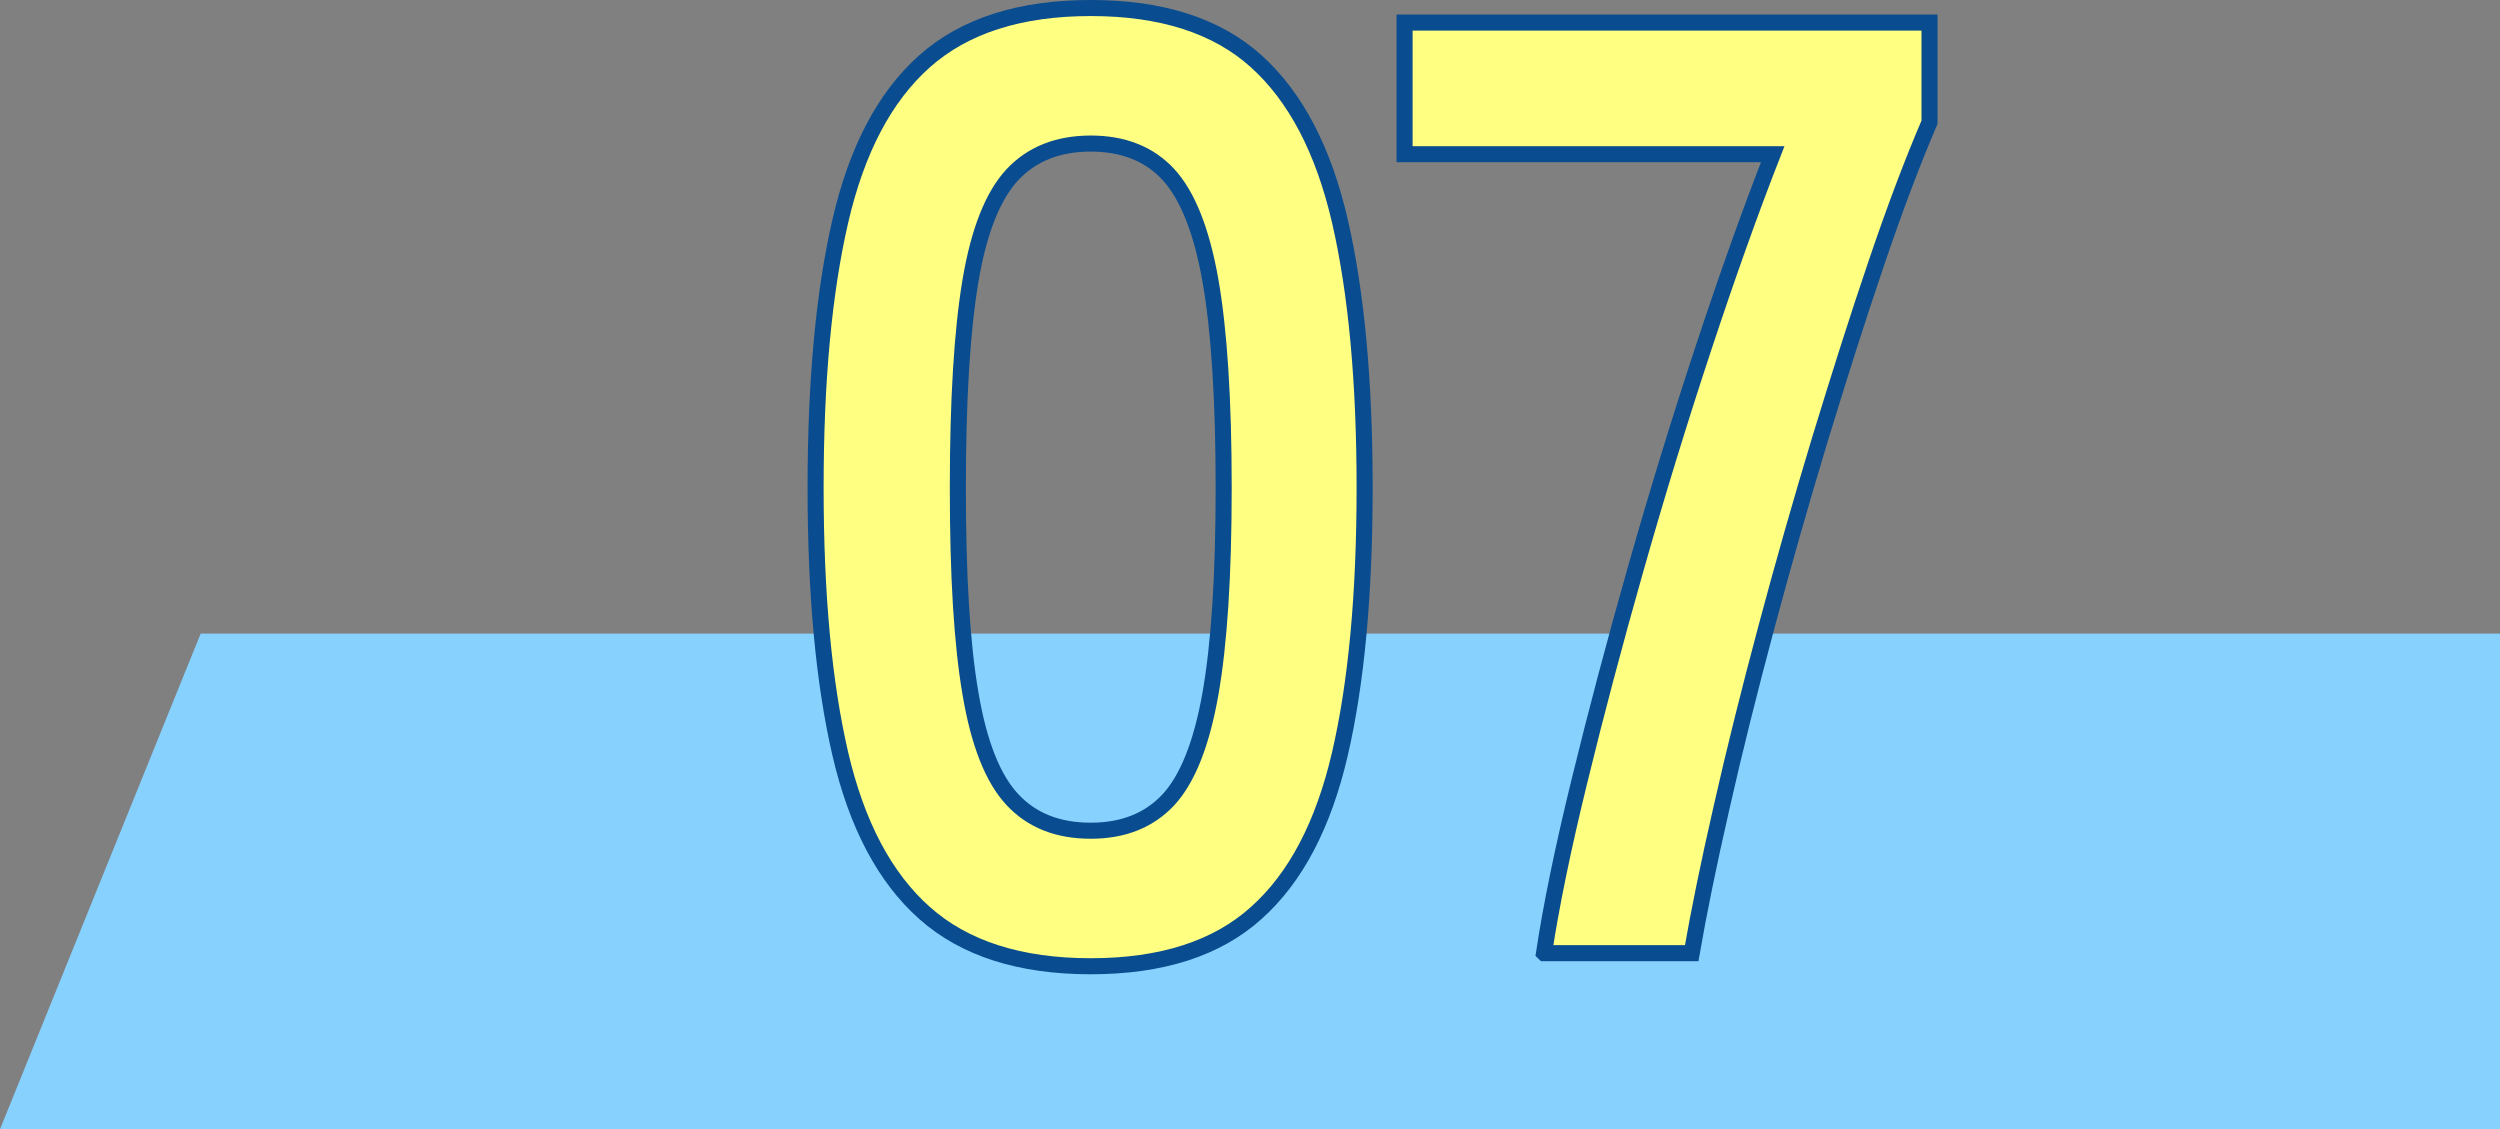 <?xml version="1.0" encoding="UTF-8"?><svg id="_レイヤー_2" xmlns="http://www.w3.org/2000/svg" viewBox="0 0 133.92 60.49"><rect x="0" y="0" width="133.92" height="60.49" fill="#808080" stroke="none"/><defs><style>.cls-1{fill:#87d1ff;}.cls-2{fill:#ffff82;stroke:#094c8f;stroke-miterlimit:10;stroke-width:.86px;}</style></defs><g id="_レイヤー_3"><polygon class="cls-1" points="133.92 60.49 0 60.49 10.75 33.94 133.92 33.94 133.92 60.49"/><path class="cls-2" d="m58.43,51.76c-3.8,0-6.76-.95-8.9-2.85-2.14-1.9-3.64-4.75-4.52-8.54-.88-3.8-1.32-8.54-1.32-14.24s.44-10.45,1.32-14.27c.88-3.82,2.38-6.68,4.52-8.58,2.14-1.9,5.1-2.85,8.9-2.85s6.75.95,8.86,2.85c2.11,1.9,3.61,4.76,4.49,8.58.88,3.82,1.32,8.58,1.32,14.27s-.44,10.44-1.32,14.24c-.88,3.8-2.37,6.65-4.49,8.54-2.11,1.9-5.07,2.85-8.86,2.85Zm0-7.26c1.75,0,3.14-.56,4.17-1.67,1.02-1.11,1.77-3,2.24-5.66.47-2.66.71-6.34.71-11.04s-.24-8.45-.71-11.11c-.47-2.66-1.22-4.54-2.24-5.66-1.02-1.11-2.41-1.67-4.17-1.67s-3.16.56-4.2,1.67c-1.04,1.12-1.79,3-2.24,5.66-.45,2.66-.68,6.36-.68,11.11s.22,8.38.68,11.04c.45,2.66,1.2,4.55,2.24,5.66,1.04,1.12,2.44,1.67,4.2,1.67Z"/><path class="cls-2" d="m82.71,51.05c.38-2.52,1.01-5.58,1.89-9.18.88-3.61,1.89-7.42,3.03-11.43,1.14-4.01,2.35-7.95,3.63-11.82,1.28-3.87,2.51-7.32,3.7-10.36h-19.72V1.21h28.12v5.34c-.9,2.09-1.85,4.6-2.85,7.55-1,2.94-2,6.1-3.03,9.47-1.02,3.37-1.98,6.74-2.88,10.11-.9,3.37-1.7,6.56-2.38,9.58-.69,3.01-1.22,5.61-1.6,7.8h-7.9Z"/></g></svg>